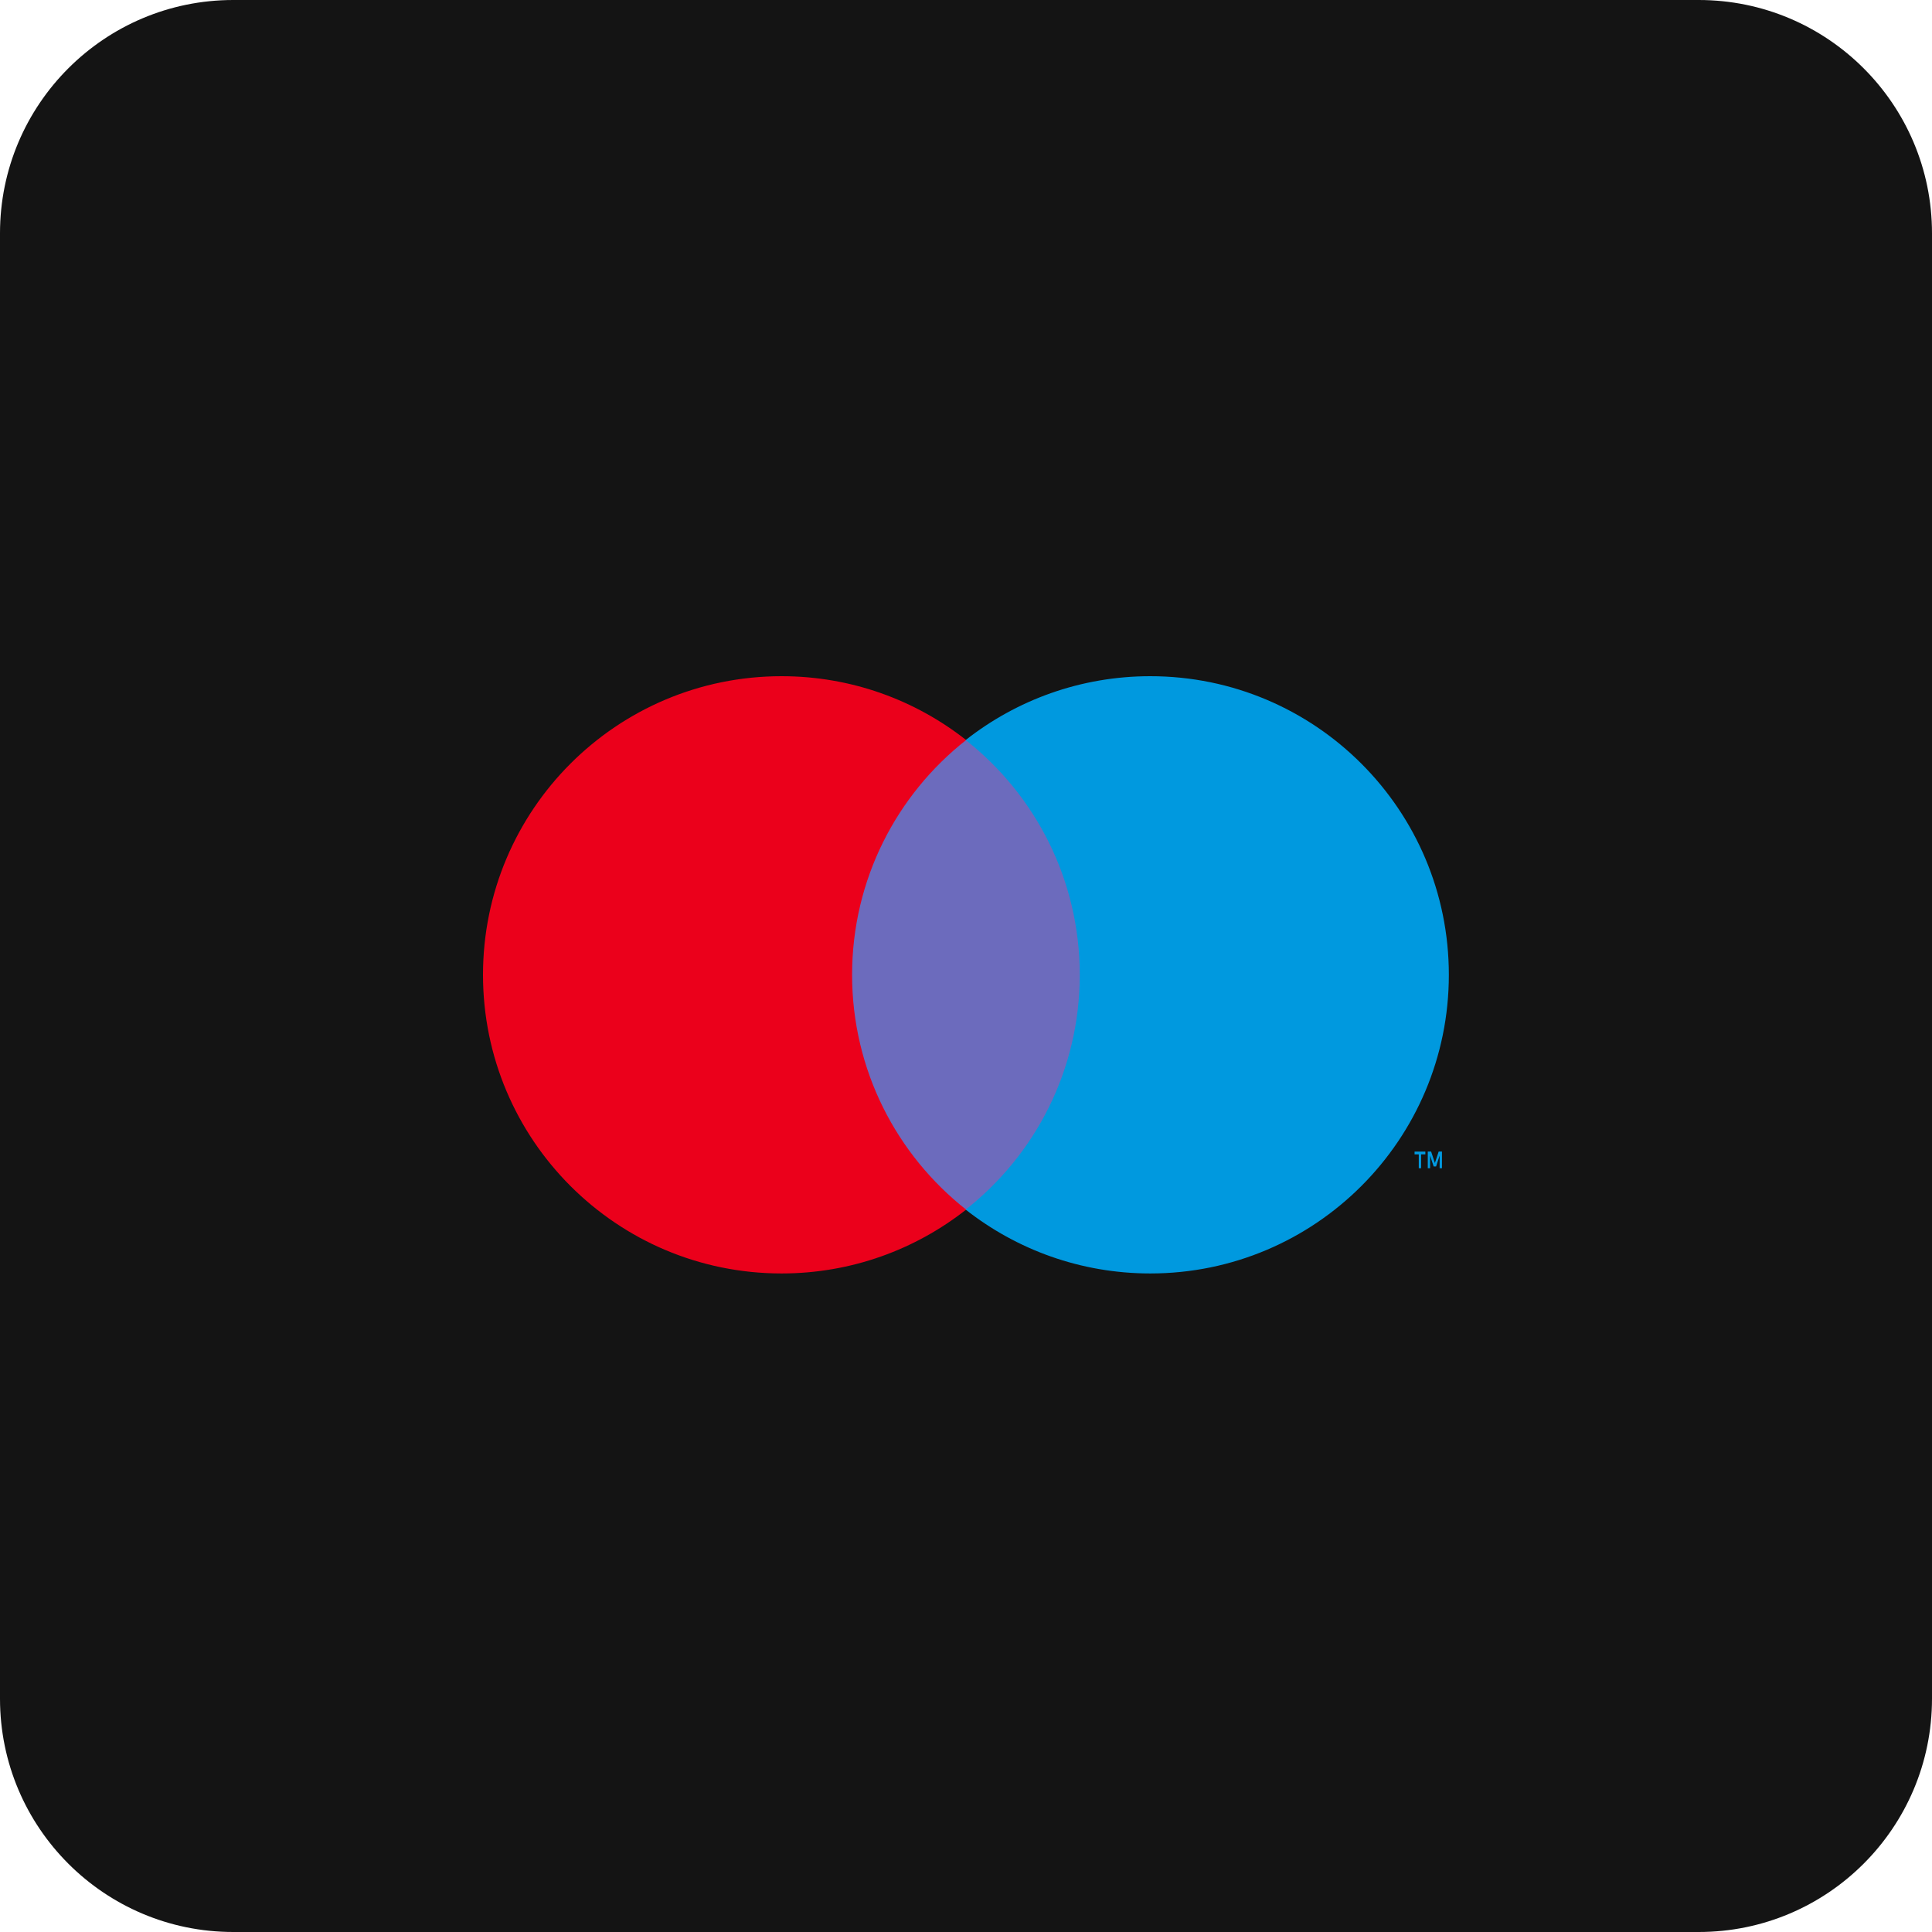 <svg width="50" height="50" viewBox="0 0 50 50" fill="none" xmlns="http://www.w3.org/2000/svg">
<g clip-path="url(#clip0_276_393)">
<path d="M43.962 0H6.037C2.703 0 0 2.703 0 6.037V43.962C0 47.297 2.703 50 6.037 50H43.962C47.297 50 50 47.297 50 43.962V6.037C50 2.703 47.297 0 43.962 0Z" fill="#141414"/>
<path fill-rule="evenodd" clip-rule="evenodd" d="M36.778 29.875V30.233H36.718V29.875H36.609V29.802H36.888V29.875H36.778ZM37.318 29.801V30.233H37.258V29.906L37.166 30.188H37.103L37.011 29.907V30.233H36.951V29.801H37.037L37.135 30.098L37.233 29.801H37.318Z" fill="#0099DF"/>
<path d="M28.379 31.305H21.617V19.152H28.379V31.305Z" fill="#6C6BBD"/>
<path d="M22.052 25.228C22.052 22.763 23.206 20.567 25.003 19.152C23.689 18.118 22.03 17.5 20.227 17.5C15.96 17.5 12.5 20.96 12.5 25.228C12.5 29.497 15.96 32.957 20.227 32.957C22.03 32.957 23.689 32.339 25.003 31.305C23.206 29.889 22.052 27.694 22.052 25.228Z" fill="#EB001B"/>
<path d="M37.496 25.228C37.496 29.497 34.037 32.957 29.769 32.957C27.966 32.957 26.307 32.339 24.992 31.305C26.79 29.889 27.944 27.694 27.944 25.228C27.944 22.763 26.79 20.567 24.992 19.152C26.307 18.118 27.966 17.5 29.769 17.5C34.037 17.5 37.496 20.96 37.496 25.228Z" fill="#0099DF"/>
</g>
<defs>
<clipPath id="clip0_276_393">
<rect width="50" height="50" fill="white"/>
</clipPath>
</defs>
</svg>
